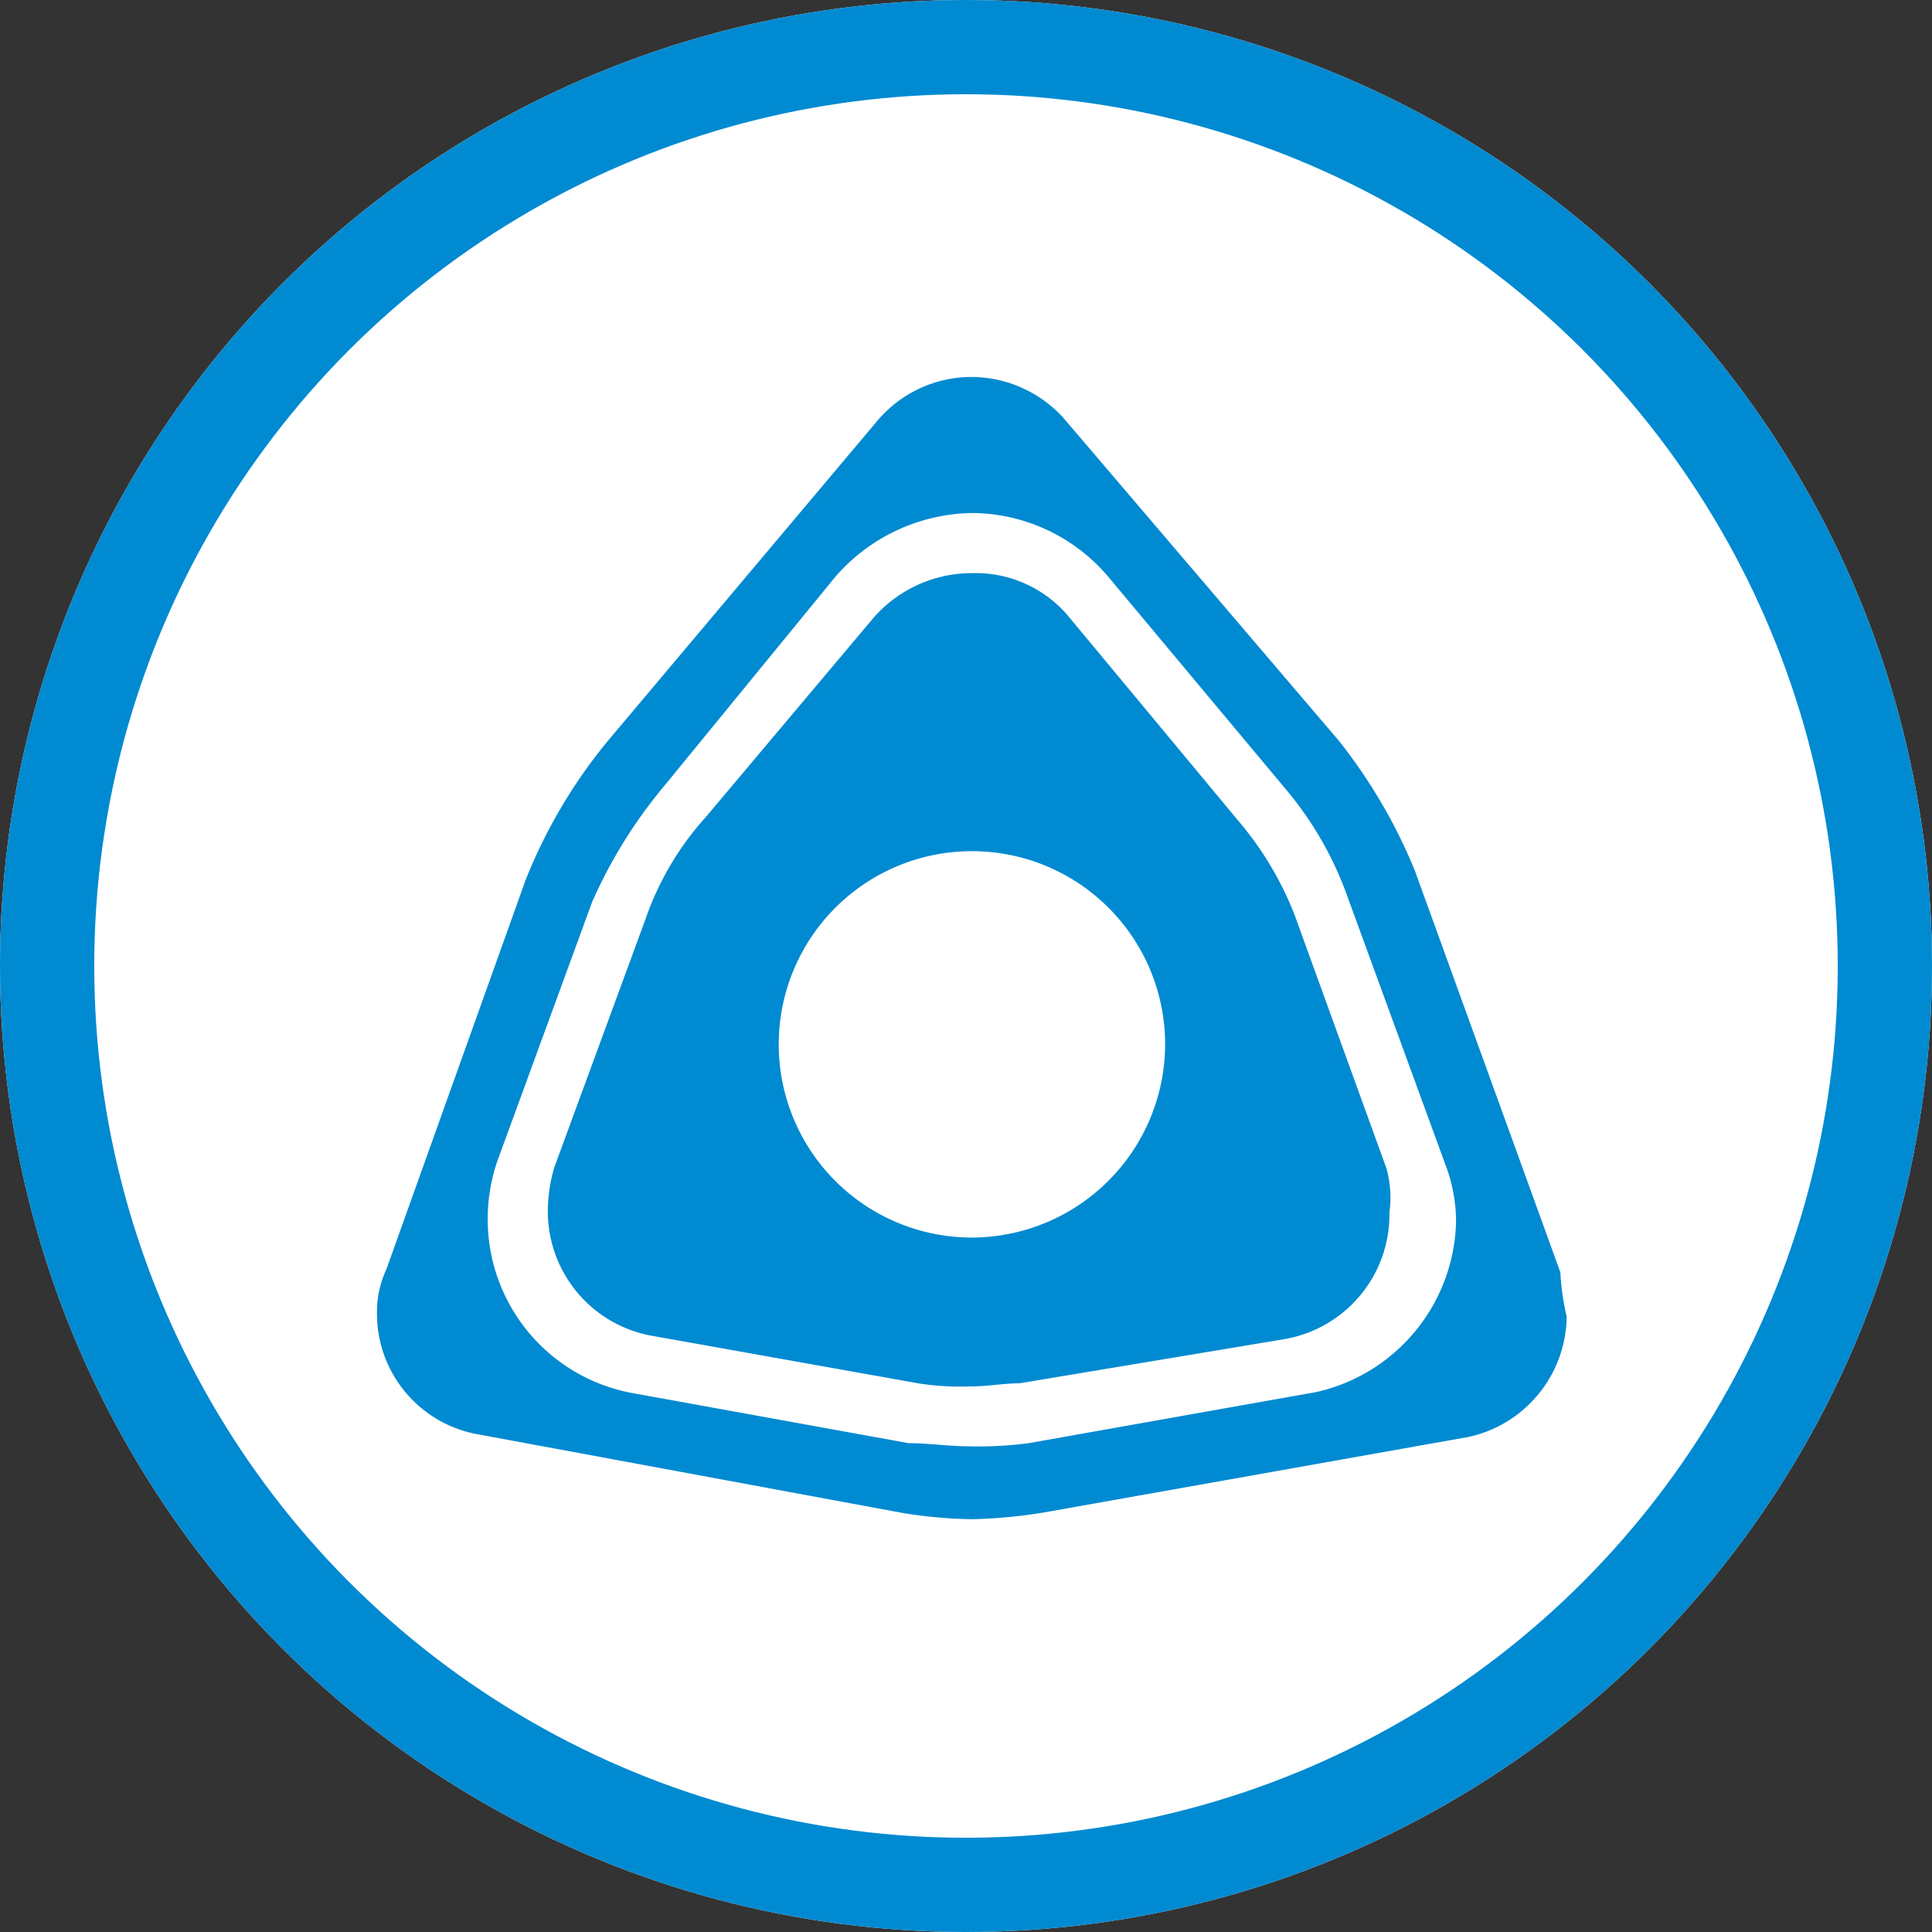 <svg xmlns="http://www.w3.org/2000/svg" width="41" height="41" viewBox="0 0 41 41">
  <rect x="0" y="0" width="41" height="41" fill="#333333" stroke="none"/>
  <g id="Korloy_logo_small" transform="translate(-5912 455)">
    <g id="Ellipse_2" data-name="Ellipse 2" transform="translate(5912 -455)" fill="#fff" stroke="#008ad1" stroke-width="2">
      <circle cx="20.5" cy="20.5" r="20.5" stroke="none"/>
      <circle cx="20.5" cy="20.5" r="19.5" fill="none"/>
    </g>
    <g id="Group_14" data-name="Group 14" transform="translate(5920 -447)">
      <g id="Group_5" data-name="Group 5">
        <path id="Path_31" data-name="Path 31" d="M23.994,20.624l-1.947-5.372a6.991,6.991,0,0,0-1.209-2.014L17.212,8.873A2.576,2.576,0,0,0,15.2,8a2.77,2.77,0,0,0-2.082.94L9.557,13.17a6.3,6.3,0,0,0-1.276,2.149l-1.947,5.3A3.4,3.4,0,0,0,6.2,21.5a2.683,2.683,0,0,0,2.216,2.686l5.64,1.007a5.776,5.776,0,0,0,1.074.067c.4,0,.739-.067,1.074-.067l5.64-.94a2.683,2.683,0,0,0,2.216-2.686A2.308,2.308,0,0,0,23.994,20.624ZM15.2,22.1a4.1,4.1,0,1,1,4.1-4.1A4.112,4.112,0,0,1,15.2,22.1Z" transform="translate(-2.574 -3.837)" fill="#008ad1"/>
        <path id="Path_32" data-name="Path 32" d="M25.913,20.8l-3.089-8.528a11.376,11.376,0,0,0-1.612-2.753L15.371,2.673A2.642,2.642,0,0,0,13.424,1.8a2.615,2.615,0,0,0-2.014.94L5.7,9.522a11.05,11.05,0,0,0-1.746,2.954L1,20.735a2.145,2.145,0,0,0-.2.94,2.6,2.6,0,0,0,2.082,2.552l9.065,1.679a10.058,10.058,0,0,0,1.477.134,10.98,10.98,0,0,0,1.477-.134l9.065-1.612a2.648,2.648,0,0,0,2.082-2.552A5.267,5.267,0,0,1,25.913,20.8Zm-5.237,2.552-6.043,1.074a8.127,8.127,0,0,1-1.276.067c-.4,0-.873-.067-1.276-.067L6.172,23.354A3.748,3.748,0,0,1,3.15,19.661a3.8,3.8,0,0,1,.2-1.209l2.014-5.506A10.331,10.331,0,0,1,6.91,10.462L10.536,6.03a3.922,3.922,0,0,1,2.887-1.343A3.812,3.812,0,0,1,16.311,6.03l3.76,4.5a7.392,7.392,0,0,1,1.343,2.35L23.5,18.587a3.411,3.411,0,0,1,.2,1.141A3.8,3.8,0,0,1,20.675,23.354Z" transform="translate(-0.8 -1.8)" fill="#008ad1"/>
      </g>
    </g>
  </g>
</svg>
